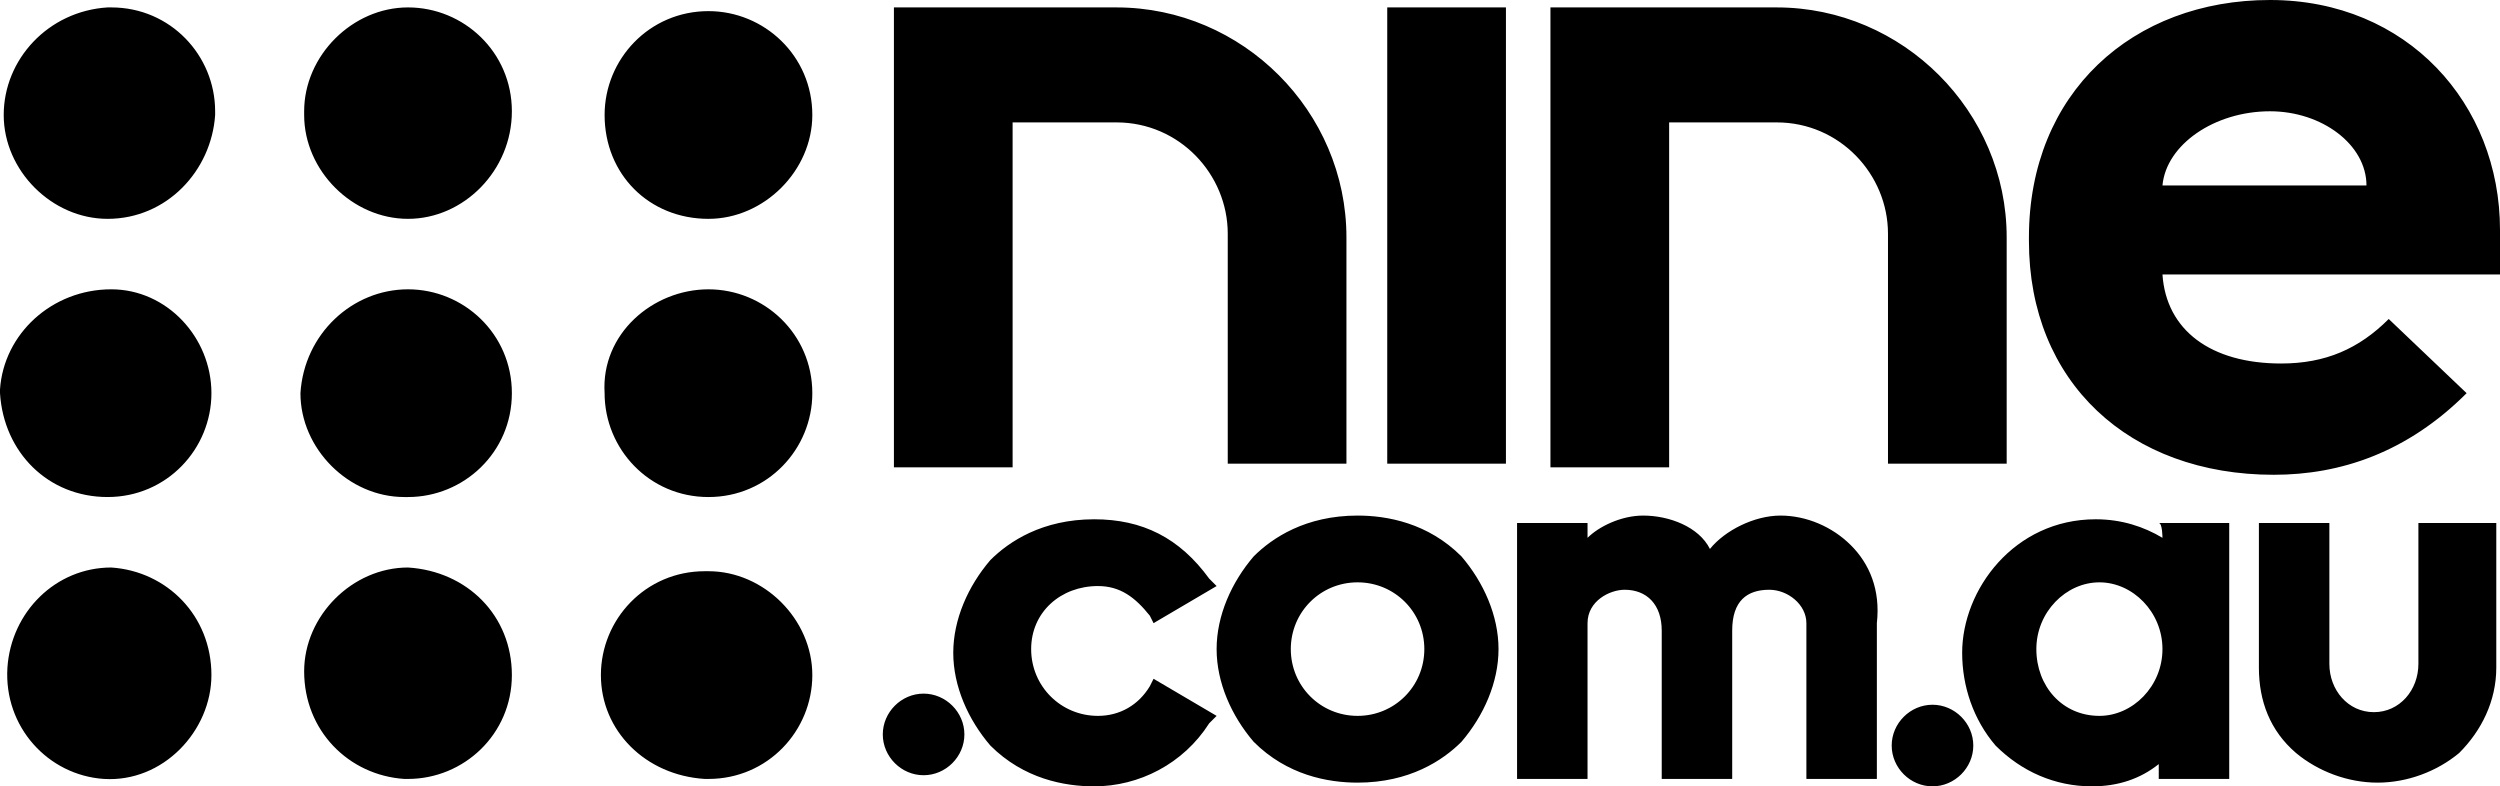 <?xml version="1.0" encoding="UTF-8"?><svg xmlns="http://www.w3.org/2000/svg" viewBox="0 0 67.4 21.2"><g id="a"/><g id="b"><g id="c"><g><path d="M13.8,18.2c0,1.6-1.3,2.8-2.8,2.8h-.1c-1.5-.1-2.7-1.3-2.7-2.9,0-1.5,1.3-2.8,2.8-2.8h0c1.6,.1,2.8,1.3,2.8,2.9m-2.8-10.4c1.5,0,2.8,1.2,2.8,2.8s-1.3,2.8-2.8,2.8h-.1c-1.5,0-2.8-1.3-2.8-2.8h0c.1-1.6,1.4-2.8,2.9-2.8m-5.3,10.4c0,1.5-1.3,2.9-2.9,2.8-1.5-.1-2.7-1.4-2.6-3,.1-1.5,1.3-2.7,2.8-2.7,1.5,.1,2.7,1.3,2.7,2.9M11,5.9c-1.5,0-2.8-1.3-2.8-2.8v-.1c0-1.5,1.3-2.8,2.8-2.8s2.8,1.2,2.8,2.8h0c0,1.6-1.3,2.9-2.8,2.9h0m-5.3,4.7c0,1.5-1.2,2.8-2.8,2.8S.1,12.2,0,10.6v-.1c.1-1.5,1.4-2.7,3-2.7,1.5,0,2.7,1.3,2.7,2.8M2.9,5.9C1.4,5.9,.1,4.6,.1,3.1S1.3,.3,2.9,.2h.1c1.6,0,2.8,1.3,2.8,2.8v.1c-.1,1.5-1.3,2.8-2.9,2.8m16.2,1.9c1.5,0,2.8,1.2,2.8,2.8h0c0,1.5-1.2,2.8-2.8,2.8h0c-1.6,0-2.8-1.3-2.8-2.8h0c-.1-1.6,1.3-2.8,2.8-2.8m0-1.9c-1.6,0-2.8-1.2-2.8-2.8h0c0-1.5,1.2-2.8,2.8-2.8h0c1.5,0,2.8,1.2,2.8,2.8h0c0,1.5-1.3,2.8-2.8,2.8h0m-2.9,12.3c0-1.5,1.2-2.8,2.8-2.8h.1c1.5,0,2.8,1.3,2.8,2.8s-1.2,2.8-2.8,2.8h-.1c-1.6-.1-2.8-1.3-2.8-2.8M30.1,.2h-6V12.6h3.2V3.3h2.8c1.7,0,3,1.4,3,3v6.2h3.2V6.4c0-3.4-2.8-6.2-6.2-6.2M47.9,.2h-6.1V12.6h3.2V3.3h2.9c1.7,0,3,1.4,3,3v6.2h3.2V6.4c0-3.4-2.8-6.2-6.2-6.2M37.4,.2h3.2V12.5h-3.2V.2Zm30,6c0-3.4-2.5-6.2-6.2-6.2s-6.5,2.5-6.5,6.4v.1c0,3.8,2.7,6.3,6.6,6.3,1.8,0,3.6-.6,5.2-2.2l-2.1-2c-.8,.8-1.7,1.2-2.9,1.2-1.9,0-3.1-.9-3.2-2.4h9.1v-1.2m-9.1-1.2c.1-1.1,1.4-2,2.9-2,1.4,0,2.6,.9,2.6,2h-5.5Z"/><path d="M24.9,18.7c-.6,0-1.1,.5-1.1,1.1s.5,1.1,1.1,1.1,1.1-.5,1.1-1.1h0c0-.6-.5-1.1-1.1-1.1m4.7-2.9c.6,0,1,.3,1.4,.8l.1,.2,1.7-1-.2-.2c-.8-1.1-1.8-1.6-3.1-1.6-1.4,0-2.3,.6-2.8,1.1-.6,.7-1,1.6-1,2.5s.4,1.8,1,2.5c.9,.9,2,1.1,2.8,1.1,1.2,0,2.4-.6,3.1-1.7l.2-.2-1.7-1-.1,.2c-.3,.5-.8,.8-1.4,.8-1,0-1.8-.8-1.8-1.8s.8-1.7,1.8-1.7m7-1.9c-1.4,0-2.3,.6-2.8,1.1-.6,.7-1,1.6-1,2.5s.4,1.8,1,2.5c.9,.9,2,1.1,2.8,1.1,1.4,0,2.3-.6,2.8-1.1,.6-.7,1-1.6,1-2.5s-.4-1.8-1-2.5c-.9-.9-2-1.1-2.8-1.1m0,5.4c-1,0-1.8-.8-1.8-1.8s.8-1.8,1.8-1.8,1.8,.8,1.8,1.8-.8,1.8-1.8,1.8m15.5-.3c-.6,0-1.1,.5-1.1,1.1s.5,1.1,1.1,1.1,1.1-.5,1.1-1.1-.5-1.1-1.1-1.1m6.2-4.5c-.5-.3-1.1-.5-1.8-.5-2.2,0-3.6,1.9-3.6,3.6,0,.9,.3,1.8,.9,2.5,.7,.7,1.6,1.1,2.6,1.1,.7,0,1.3-.2,1.8-.6v.4h1.9v-6.9h-1.9c.1,0,.1,.4,.1,.4Zm-1.7,4.8c-1,0-1.7-.8-1.7-1.8s.8-1.8,1.7-1.8,1.7,.8,1.7,1.8-.8,1.8-1.7,1.8m8.6-5.2v3.8c0,.7-.5,1.3-1.2,1.3s-1.2-.6-1.2-1.3v-3.8h-1.9v3.9c0,.9,.3,1.7,1,2.3,.6,.5,1.4,.8,2.2,.8s1.6-.3,2.2-.8c.6-.6,1-1.4,1-2.3v-3.9h-2.1Zm-15.3,.6c-.5-.5-1.2-.8-1.9-.8s-1.5,.4-1.9,.9c-.3-.6-1.1-.9-1.8-.9-.6,0-1.2,.3-1.5,.6v-.4h-1.9v6.9h1.9v-4.2c0-.6,.6-.9,1-.9,.6,0,1,.4,1,1.1v4h1.9v-4c0-.8,.4-1.1,1-1.1,.5,0,1,.4,1,.9v4.2h1.9v-4.2c.1-.9-.2-1.6-.7-2.1"/></g></g></g></svg>